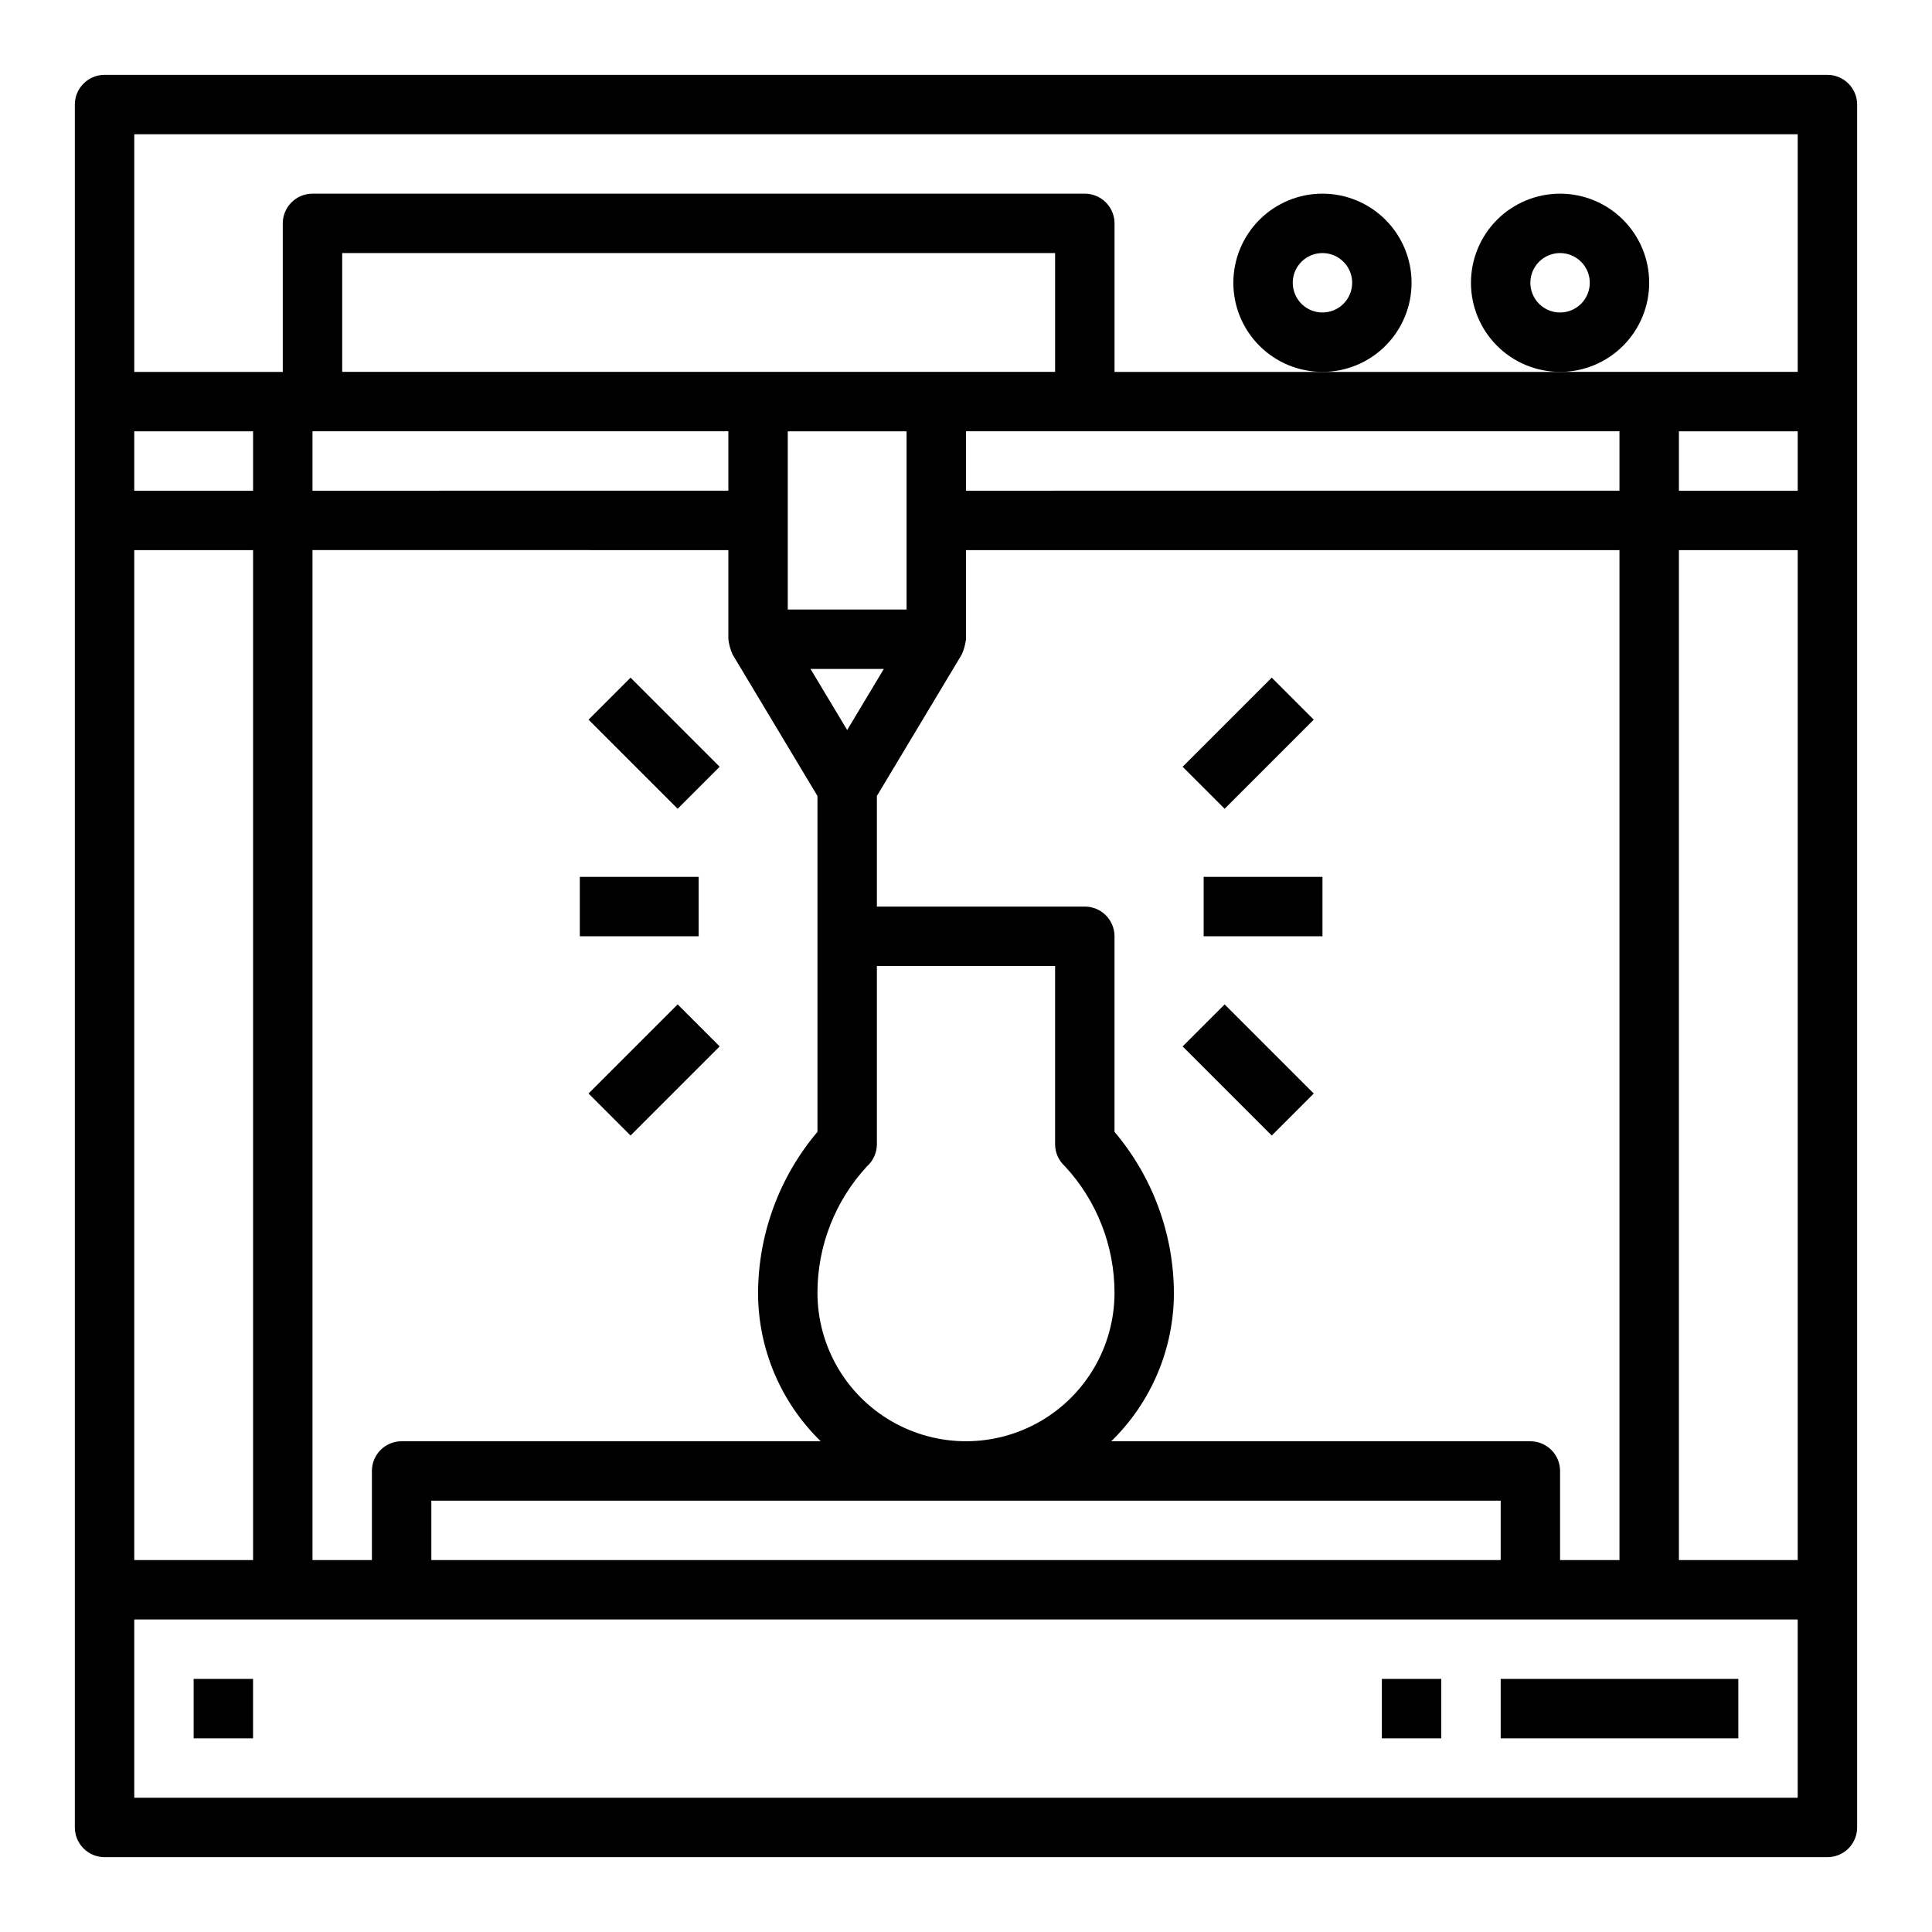 <?xml version="1.0" encoding="UTF-8"?>
<!-- Uploaded to: SVG Repo, www.svgrepo.com, Generator: SVG Repo Mixer Tools -->
<svg fill="#000000" width="800px" height="800px" version="1.1" viewBox="144 144 512 512" xmlns="http://www.w3.org/2000/svg">
 <g>
  <path d="m195.32 588.93h15.742v15.742h-15.742z"/>
  <path d="m541.7 588.93h62.977v15.742h-62.977z"/>
  <path d="m510.21 588.93h15.742v15.742h-15.742z"/>
  <path d="m628.29 163.84h-456.58c-4.348 0-7.875 3.527-7.875 7.875v456.58c0 2.086 0.832 4.09 2.309 5.566 1.477 1.473 3.477 2.305 5.566 2.305h456.58c2.086 0 4.09-0.832 5.566-2.305 1.473-1.477 2.305-3.481 2.305-5.566v-456.58c0-2.09-0.832-4.09-2.305-5.566-1.477-1.477-3.481-2.309-5.566-2.309zm-448.71 94.465h31.488v15.742l-31.488 0.004zm0 31.488h31.488v267.65h-31.488zm440.83 330.62h-440.83v-47.23h440.83zm-70.848-94.465h-111.07c10.621-10.34 16.613-24.535 16.609-39.359-0.078-15.617-5.652-30.711-15.742-42.633v-51.832c0-2.086-0.832-4.09-2.305-5.566-1.477-1.477-3.481-2.305-5.566-2.305h-55.105v-29.309l22.492-37.488-0.004 0.004c0.578-1.289 0.961-2.652 1.129-4.055v-23.617h173.18v267.65h-15.746v-23.613c0-2.09-0.828-4.09-2.305-5.566-1.477-1.477-3.477-2.309-5.566-2.309zm-171.34-204.67-9.711 16.188-9.715-16.188zm-25.457-15.742v-47.234h31.488v47.23zm21.004 147.55v-0.004c1.664-1.492 2.613-3.621 2.613-5.856v-47.23h47.23v47.23c0 2.234 0.953 4.363 2.613 5.856 8.441 9.117 13.129 21.082 13.133 33.504 0 14.062-7.504 27.059-19.68 34.086-12.18 7.031-27.184 7.031-39.359 0-12.18-7.027-19.684-20.023-19.684-34.086 0.004-12.422 4.691-24.387 13.133-33.504zm167.93 88.605v15.742h-283.39v-15.742zm-141.7-267.65v-15.746h173.18v15.742zm23.617-31.488h-188.93v-31.488h188.93zm-86.594 15.742v15.742l-110.21 0.004v-15.746zm0 31.488v23.617c0.168 1.402 0.547 2.766 1.125 4.055l22.488 37.484v89.012c-10.09 11.922-15.66 27.016-15.742 42.633-0.004 14.824 5.988 29.02 16.609 39.359h-111.07c-4.348 0-7.871 3.527-7.871 7.875v23.617l-15.746-0.004v-267.65zm283.39 267.65h-31.488v-267.65h31.488zm0-283.39-31.488 0.004v-15.746h31.488zm0-31.488-181.05 0.004v-39.359c0-2.09-0.832-4.09-2.305-5.566-1.477-1.477-3.481-2.309-5.566-2.309h-204.68c-4.348 0-7.871 3.527-7.871 7.875v39.359h-39.359v-62.977h440.83z"/>
  <path d="m297.66 376.38h31.488v15.742h-31.488z"/>
  <path d="m299.97 334.72 11.133-11.133 23.617 23.617-11.133 11.133z"/>
  <path d="m299.97 433.79 23.617-23.617 11.133 11.133-23.617 23.617z"/>
  <path d="m462.98 376.38h31.488v15.742h-31.488z"/>
  <path d="m457.41 347.2 23.617-23.617 11.133 11.133-23.617 23.617z"/>
  <path d="m457.41 421.31 11.133-11.133 23.617 23.617-11.133 11.133z"/>
  <path d="m518.08 218.94c0-6.262-2.488-12.27-6.918-16.699-4.426-4.43-10.434-6.918-16.699-6.918-6.262 0-12.27 2.488-16.695 6.918-4.43 4.43-6.918 10.438-6.918 16.699 0 6.266 2.488 12.27 6.918 16.699 4.426 4.43 10.434 6.918 16.695 6.918 6.266 0 12.273-2.488 16.699-6.918 4.43-4.43 6.918-10.434 6.918-16.699zm-23.617 7.871c-3.184 0-6.051-1.918-7.269-4.859s-0.547-6.324 1.703-8.578c2.254-2.25 5.641-2.926 8.582-1.707 2.941 1.219 4.859 4.09 4.859 7.273 0 2.09-0.832 4.09-2.309 5.566-1.473 1.477-3.477 2.305-5.566 2.305z"/>
  <path d="m581.05 218.94c0-6.262-2.488-12.27-6.918-16.699-4.426-4.43-10.434-6.918-16.699-6.918-6.262 0-12.27 2.488-16.699 6.918-4.426 4.43-6.914 10.438-6.914 16.699 0 6.266 2.488 12.27 6.914 16.699 4.43 4.43 10.438 6.918 16.699 6.918 6.266 0 12.273-2.488 16.699-6.918 4.43-4.43 6.918-10.434 6.918-16.699zm-23.617 7.871c-3.184 0-6.055-1.918-7.269-4.859-1.219-2.941-0.547-6.324 1.703-8.578 2.254-2.25 5.641-2.926 8.582-1.707s4.859 4.09 4.859 7.273c0 2.09-0.832 4.09-2.309 5.566-1.477 1.477-3.477 2.305-5.566 2.305z"/>
 </g>
</svg>